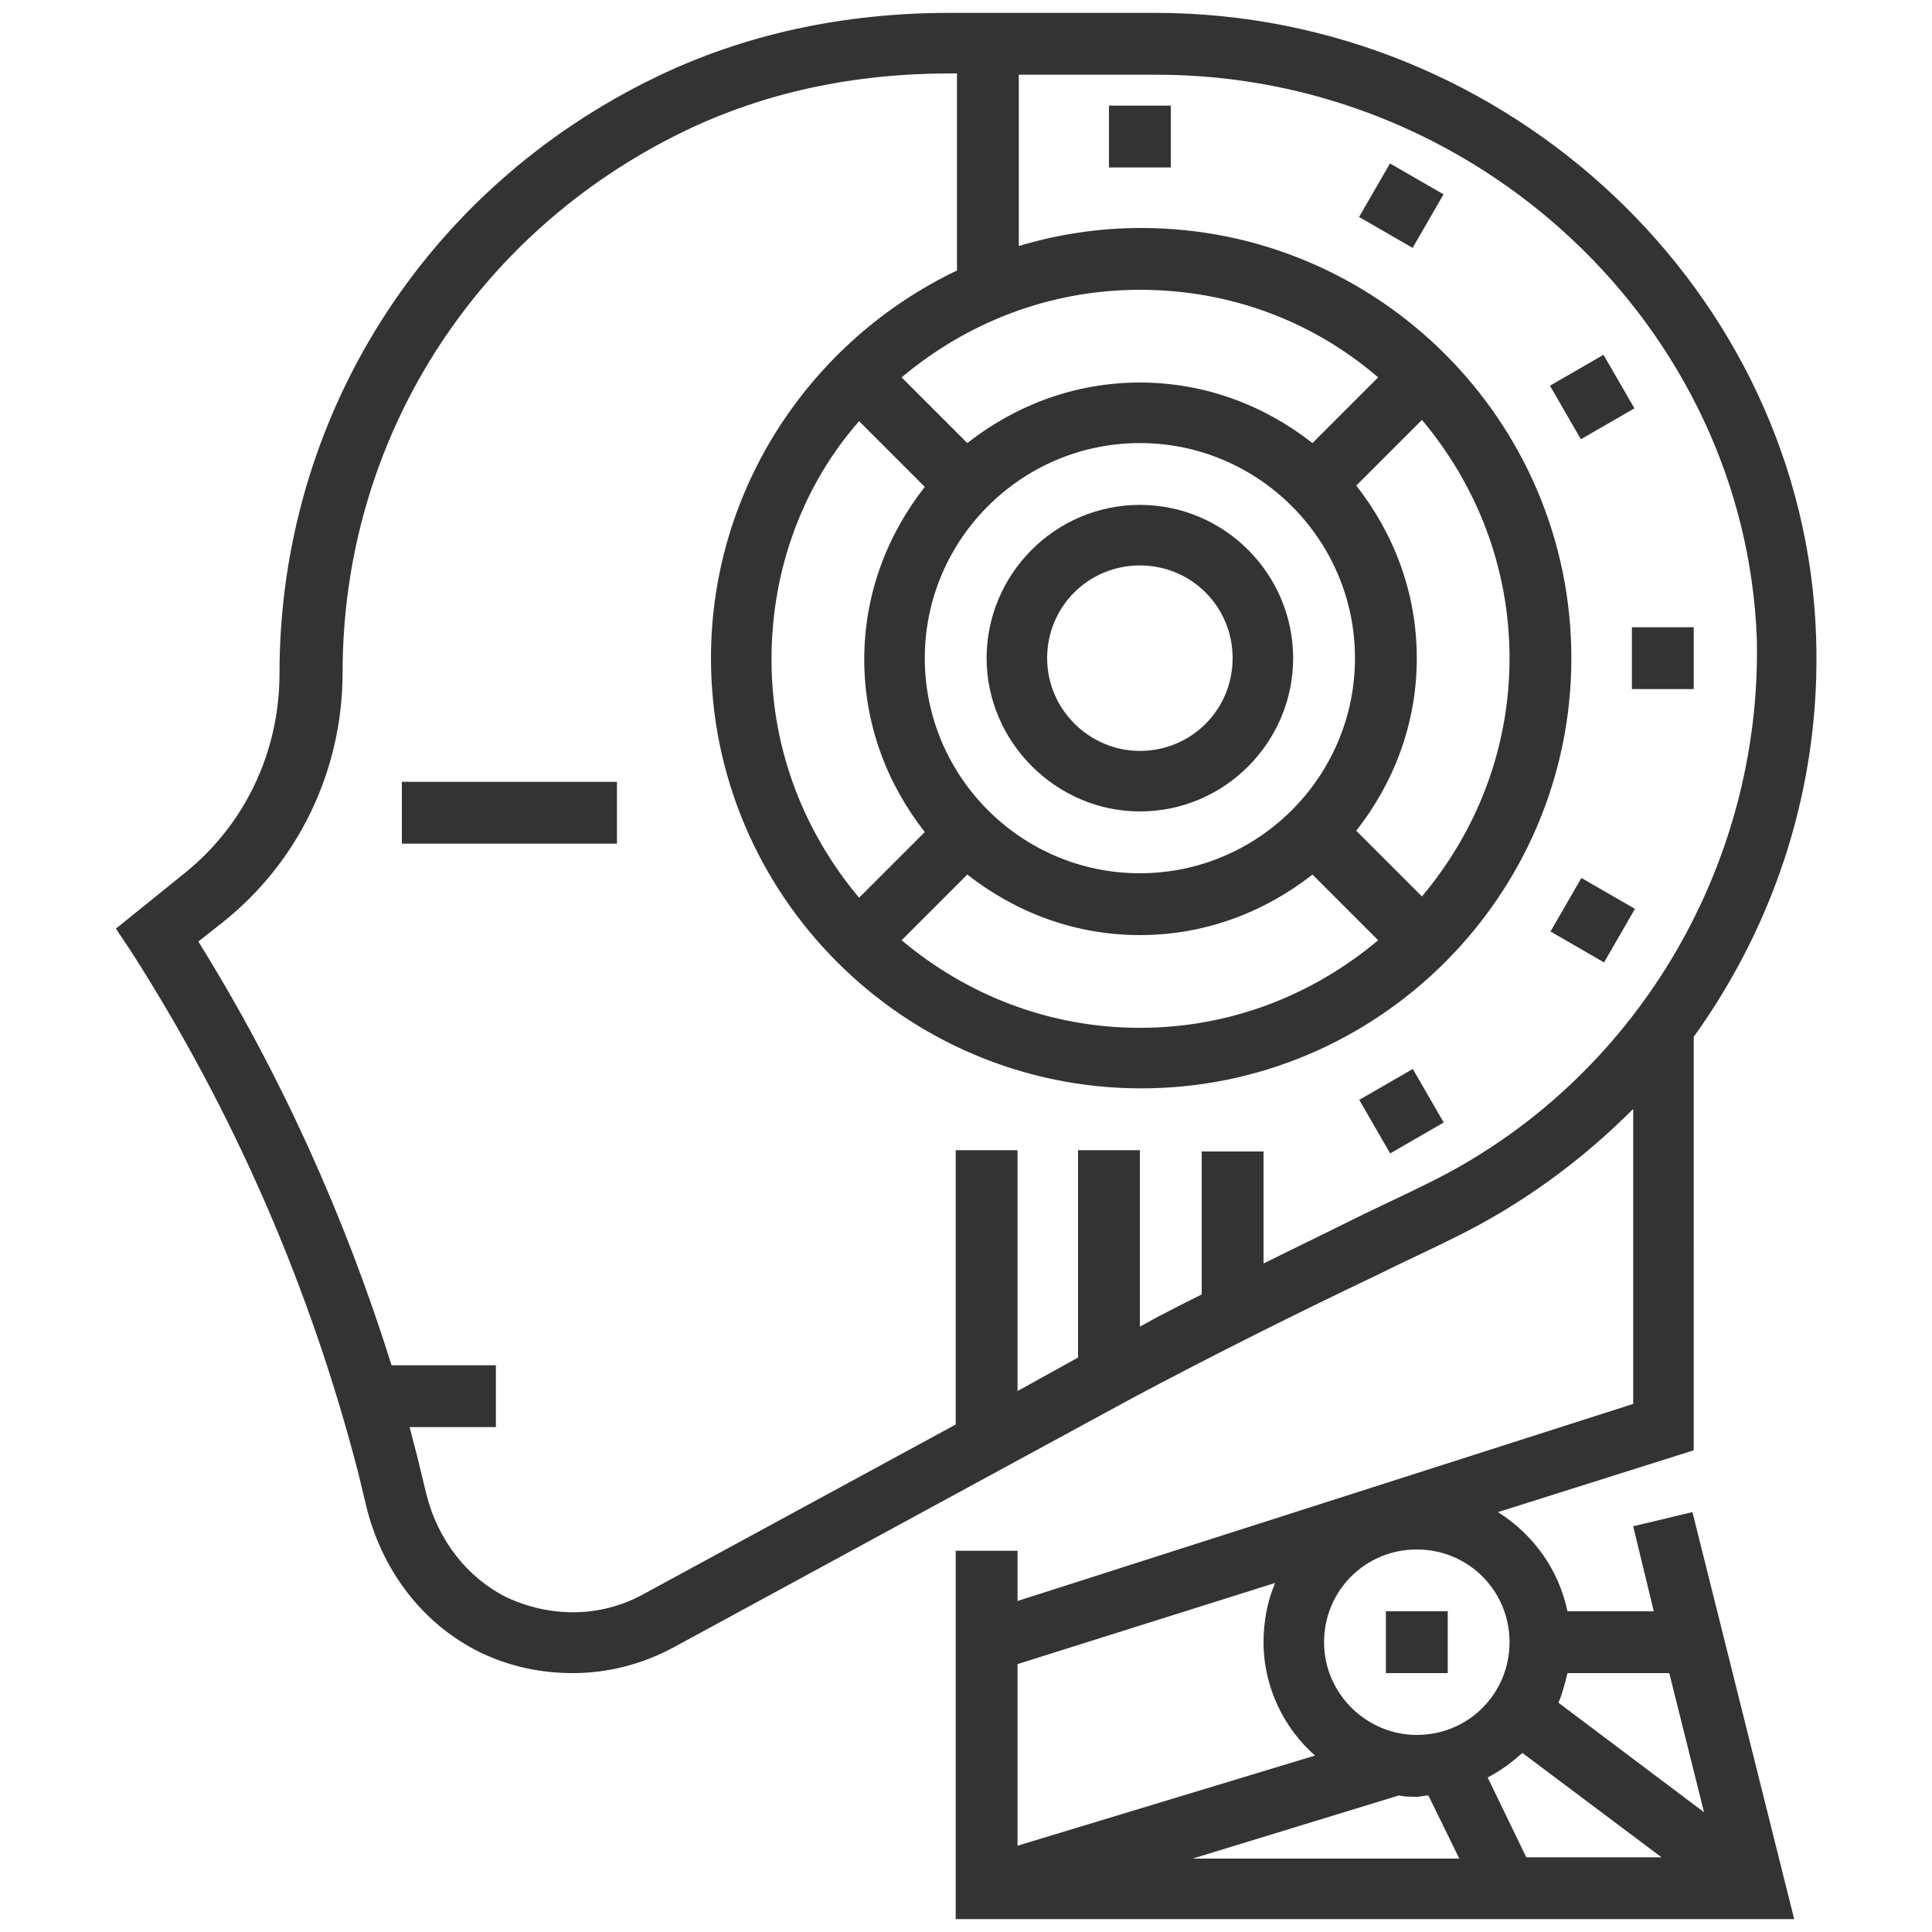 <?xml version="1.0" encoding="utf-8"?>
<!-- Generator: Adobe Illustrator 17.1.0, SVG Export Plug-In . SVG Version: 6.00 Build 0)  -->
<!DOCTYPE svg PUBLIC "-//W3C//DTD SVG 1.1//EN" "http://www.w3.org/Graphics/SVG/1.1/DTD/svg11.dtd">
<svg version="1.1" id="Layer_1" xmlns="http://www.w3.org/2000/svg" xmlns:xlink="http://www.w3.org/1999/xlink" x="0px" y="0px"
	 viewBox="0 0 150 150" enable-background="new 0 0 150 150" xml:space="preserve">
<g>
	<path fill="#333333" d="M126.8,118.5l1.6,6.6h-6.7c-0.7-3.3-2.7-6-5.4-7.7l15.2-4.8V80.5c6.4-8.9,9.9-19.7,9.5-31.1
		C140.1,22.7,117.1,1,89.7,1h-16c-8.3,0-16,1.7-22.8,5c-18,8.7-29.2,26.5-29.2,46.3c0,6.1-2.7,11.8-7.5,15.6L9,72.1l1.2,1.8
		c8,12.5,13.9,26.1,17.6,40.4l0.7,2.9c1.3,5,4.5,9,8.8,11.1c2.3,1.1,4.7,1.6,7.2,1.6c2.7,0,5.4-0.7,7.8-2L88,108.5
		c6.2-3.3,12.6-6.5,18.9-9.5c2-1,4-1.9,6-2.9c5.3-2.6,9.9-6,13.9-10v22.9L79,124.3v-3.9h-4.8V149h65.1l-7.9-31.6L126.8,118.5z
		 M110.8,91.9c-2,1-4,1.9-6,2.9c-2.2,1.1-4.5,2.2-6.7,3.3v-8.7h-4.8v11.1c-1.6,0.8-3.2,1.6-4.8,2.5V89.3h-4.8v16.1L79,108V89.3h-4.8
		v21.3l-24.3,13.2c-3.3,1.8-7.2,1.8-10.6,0.2c-3-1.5-5.3-4.4-6.2-8l-0.7-2.9c-0.2-0.8-0.4-1.5-0.6-2.3h6.7V106h-8.1
		c-3.6-11.5-8.6-22.6-15-32.9l1.9-1.5c5.9-4.7,9.3-11.8,9.3-19.4c0-18,10.2-34.1,26.5-42c6.2-3,13.1-4.5,20.7-4.5h0.5V21
		c-11.3,5.4-19.1,16.9-19.1,30.1c0,18.4,15,33.4,33.4,33.4s33.4-15,33.4-33.4s-15-33.4-33.4-33.4c-3.3,0-6.5,0.5-9.5,1.4V5.8h10.7
		c24.9,0,45.7,19.6,46.6,43.8C136.8,67.4,126.8,84.1,110.8,91.9z M66.7,32.7l5.1,5.1c-2.9,3.7-4.7,8.3-4.7,13.4s1.8,9.7,4.7,13.4
		l-5.1,5.1c-4.2-5-6.8-11.4-6.8-18.5S62.4,37.6,66.7,32.7z M105.2,51.1c0,9.2-7.5,16.7-16.7,16.7s-16.7-7.5-16.7-16.7
		s7.5-16.7,16.7-16.7S105.2,41.9,105.2,51.1z M75.1,67.9c3.7,2.9,8.3,4.7,13.4,4.7s9.7-1.8,13.4-4.7L107,73
		c-5,4.2-11.4,6.8-18.5,6.8S75,77.2,70,73L75.1,67.9z M110.4,69.6l-5.1-5.1c2.9-3.7,4.7-8.3,4.7-13.4s-1.8-9.7-4.7-13.4l5.1-5.1
		c4.2,5,6.8,11.4,6.8,18.5S114.6,64.6,110.4,69.6z M101.9,34.4c-3.7-2.9-8.3-4.7-13.4-4.7s-9.7,1.8-13.4,4.7L70,29.3
		c5-4.2,11.4-6.8,18.5-6.8S102,25,107,29.3L101.9,34.4z M132.3,140.7l-11.3-8.5c0.3-0.7,0.5-1.5,0.7-2.3h7.9L132.3,140.7z
		 M110.9,139.4l2.4,4.9H92.6l16-4.9l0,0c0.5,0.1,0.9,0.1,1.4,0.1C110.3,139.5,110.6,139.4,110.9,139.4z M115.5,138
		c1-0.5,1.9-1.2,2.7-1.9l10.8,8.1h-10.5L115.5,138z M110,134.7c-3.9,0-7.2-3.2-7.2-7.2s3.2-7.2,7.2-7.2s7.2,3.2,7.2,7.2
		S114,134.7,110,134.7z M99,122.9c-0.6,1.4-0.9,3-0.9,4.6c0,3.5,1.6,6.7,4,8.8l-23.1,7v-14.1L99,122.9z"/>
	<path fill="#333333" d="M88.5,39.2c-6.6,0-11.9,5.4-11.9,11.9s5.4,11.9,11.9,11.9c6.6,0,11.9-5.4,11.9-11.9S95.1,39.2,88.5,39.2z
		 M88.5,58.3c-3.9,0-7.2-3.2-7.2-7.2s3.2-7.2,7.2-7.2s7.2,3.2,7.2,7.2S92.5,58.3,88.5,58.3z"/>
	<rect x="31.2" y="60.7" fill="#333333" width="16.7" height="4.8"/>
	<rect x="107.6" y="125.1" fill="#333333" width="4.8" height="4.8"/>
	<rect x="126.7" y="48.7" fill="#333333" width="4.8" height="4.8"/>
	
		<rect x="121.3" y="28.5" transform="matrix(-0.866 0.5 -0.5 -0.866 246.191 -4.266)" fill="#333333" width="4.8" height="4.8"/>
	
		<rect x="106.4" y="13.6" transform="matrix(-0.5 0.866 -0.866 -0.5 177.053 -70.253)" fill="#333333" width="4.8" height="4.8"/>
	<rect x="86.1" y="8.2" fill="#333333" width="4.8" height="4.8"/>
	
		<rect x="106.4" y="83.9" transform="matrix(-0.866 0.5 -0.5 -0.866 246.182 106.608)" fill="#333333" width="4.8" height="4.8"/>
	
		<rect x="121.3" y="69" transform="matrix(-0.5 0.866 -0.866 -0.5 247.34 1.919501e-002)" fill="#333333" width="4.8" height="4.8"/>
</g>
</svg>
